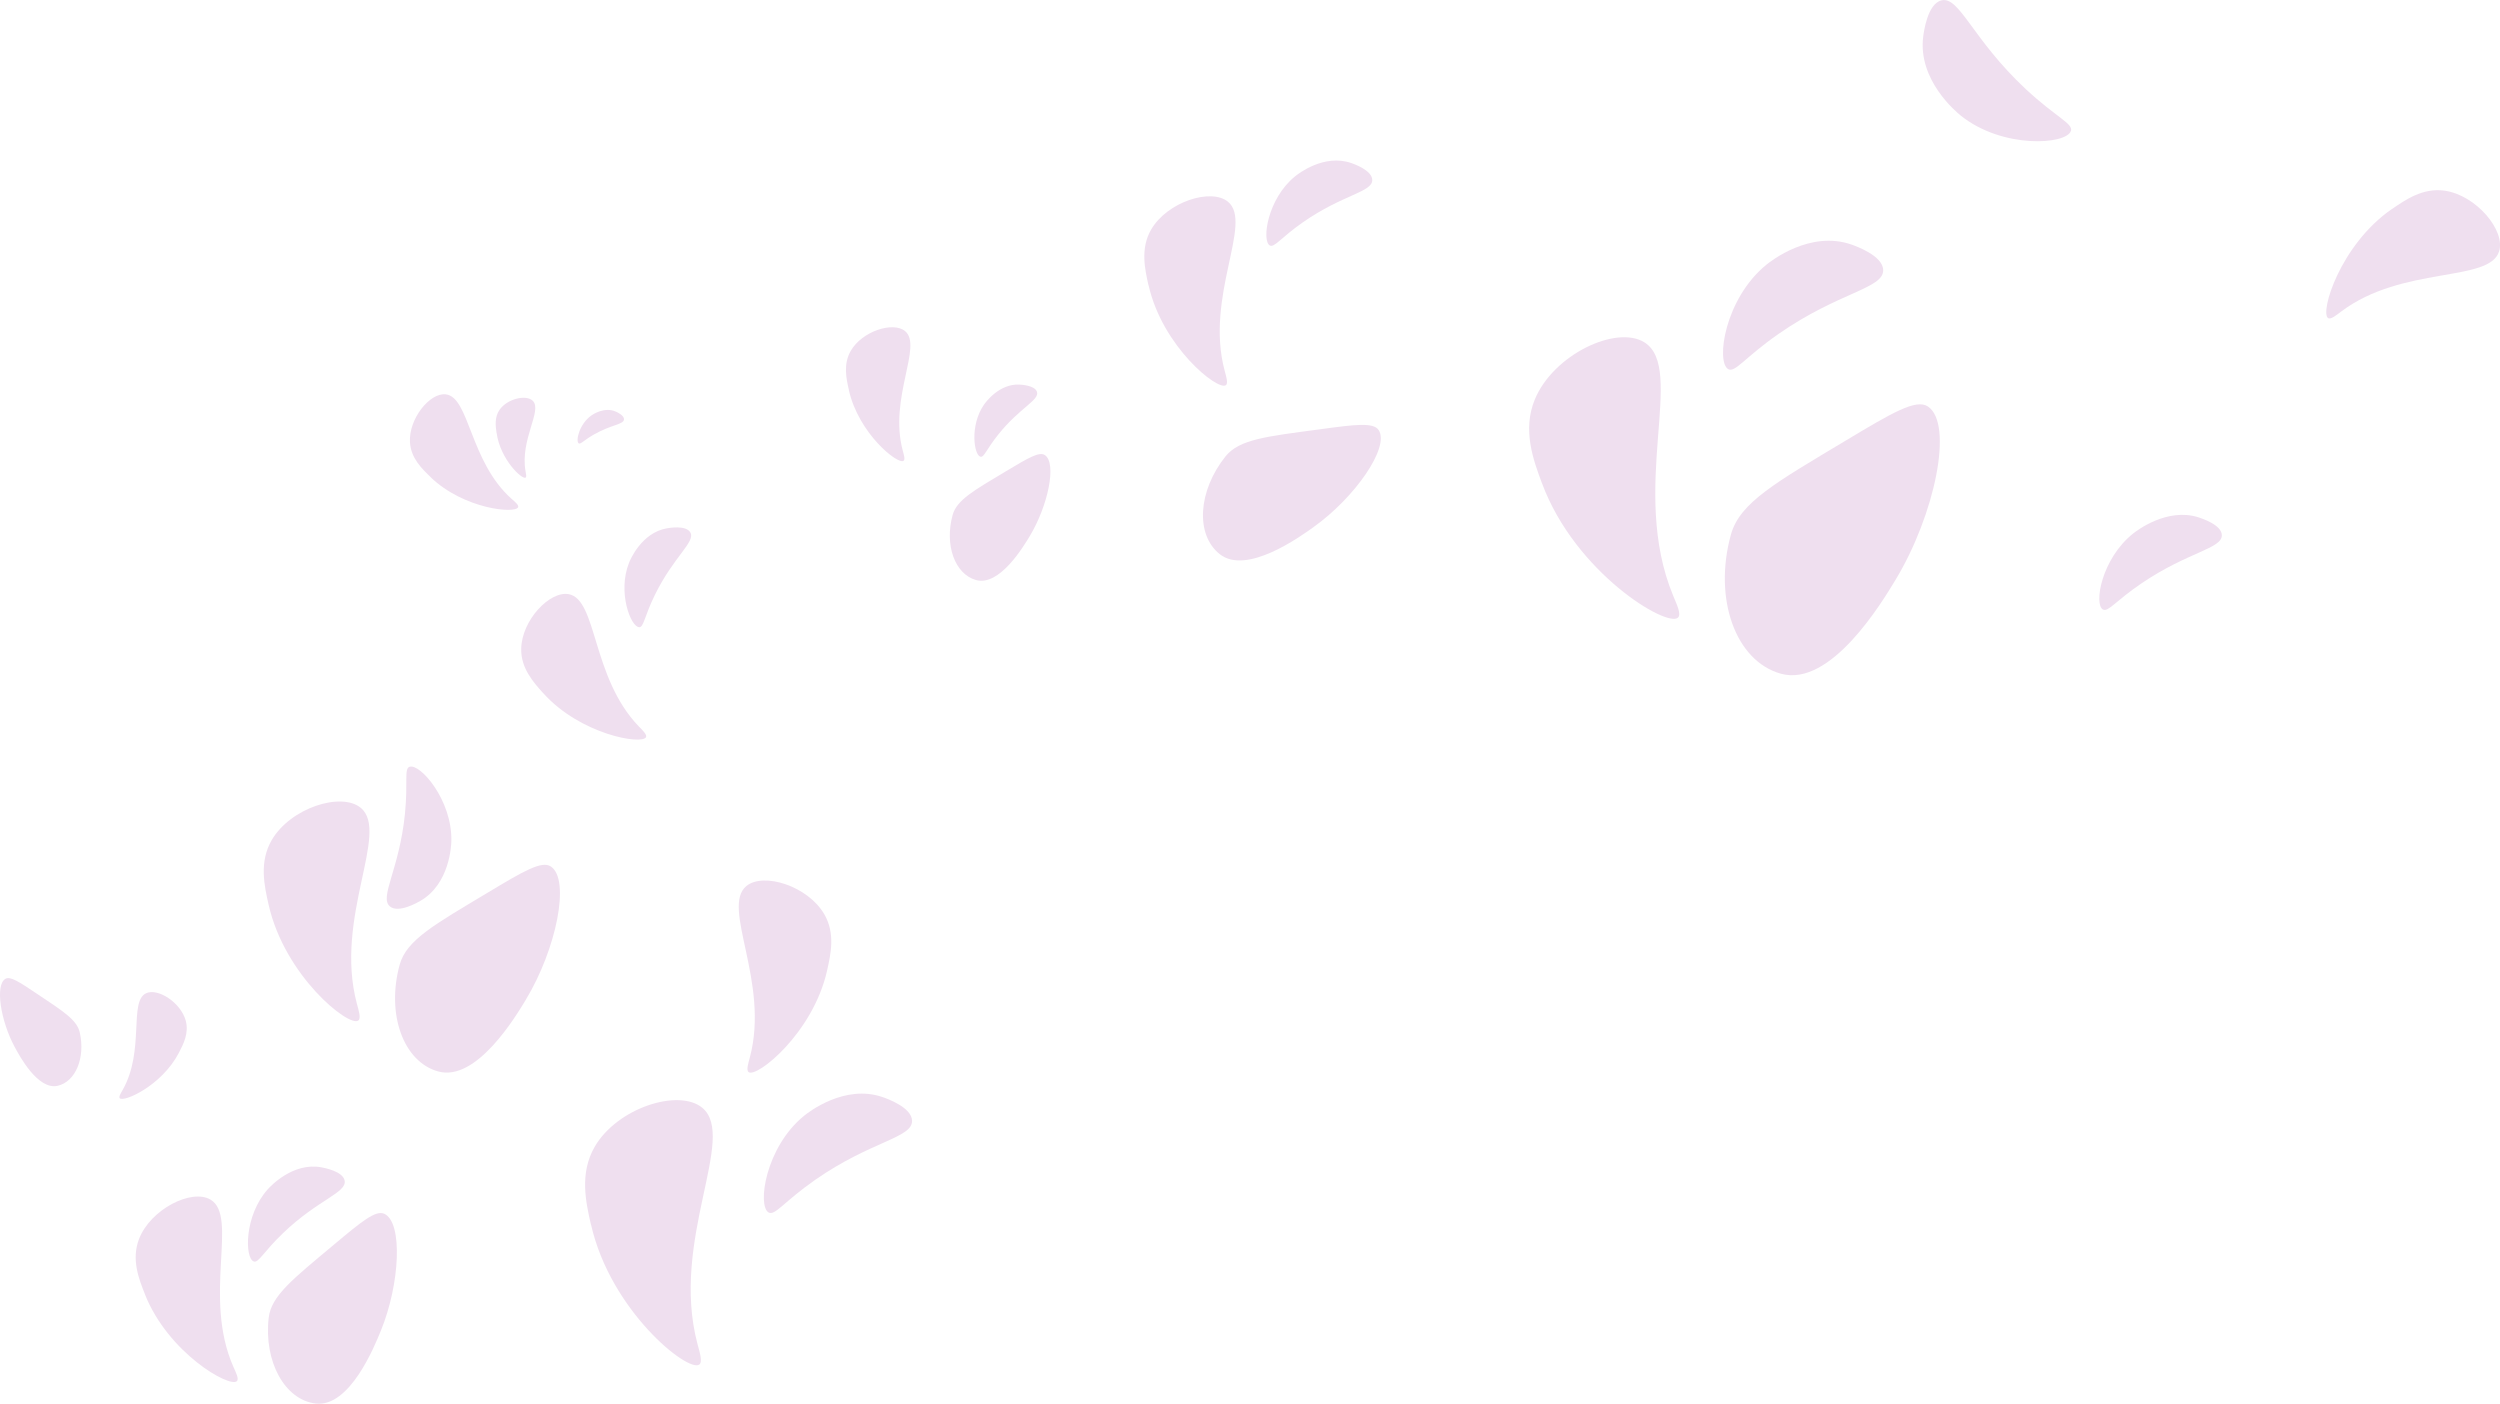 <?xml version="1.0" encoding="UTF-8"?><svg id="Layer_2" xmlns="http://www.w3.org/2000/svg" width="274.84" height="154.32" viewBox="0 0 274.84 154.32"><defs><style>.cls-1{fill:#efdfef;stroke-width:0px;}</style></defs><g id="Layer_1-2"><path class="cls-1" d="m41.88,146.27c-.7,1.72-3.42,8.46-7.16,8.03-3.41-.39-5.73-4.61-5.18-9.43.27-2.41,2.67-4.27,7.16-8.03,3.06-2.56,4.6-3.83,5.55-3.4,2.06.95,1.72,7.7-.37,12.83Z"/><path class="cls-1" d="m15.95,142.32c-.68-1.7-1.53-3.85-.67-6.1,1.27-3.3,5.8-5.56,7.86-4.34,3.11,1.84-.89,10.67,2.52,18.39.27.6.64,1.33.38,1.57-.79.76-7.54-3.09-10.1-9.53Z"/><path class="cls-1" d="m27.88,138.67c-.97-.37-1.05-5.02,1.56-7.93.27-.3,2.75-2.99,5.89-2.41.3.06,2.37.43,2.56,1.47.24,1.33-2.93,2.07-6.78,5.77-2.18,2.09-2.69,3.31-3.23,3.11Z"/><path class="cls-1" d="m57.82,109.89c-1.12,1.85-5.44,9.07-9.65,7.9-3.83-1.06-5.72-6.31-4.23-11.74.75-2.71,3.83-4.41,9.65-7.9,3.96-2.38,5.97-3.56,6.97-2.89,2.18,1.46.58,9.13-2.74,14.62Z"/><path class="cls-1" d="m29.53,99.46c-.47-2.07-1.06-4.69.34-7.1,2.06-3.55,7.65-5.32,9.79-3.55,3.23,2.67-2.95,12.05-.43,21.52.2.74.49,1.64.15,1.87-1.04.73-8.08-4.9-9.85-12.74Z"/><path class="cls-1" d="m45.03,84.3c1.14-.4,4.7,3.65,4.59,8.17-.01.47-.18,4.7-3.39,6.56-.31.18-2.42,1.4-3.36.62-1.21-1,1.03-4.03,1.65-10.19.35-3.48-.12-4.94.51-5.17Z"/><path class="cls-1" d="m59.71,76.2c-1.08-1.21-2.45-2.74-2.41-4.87.05-3.13,3.13-6.39,5.22-6.01,3.15.58,2.51,9.14,7.7,14.53.41.42.93.91.8,1.19-.42.87-7.21-.27-11.31-4.85Z"/><path class="cls-1" d="m70.27,68.95c-.93-.01-2.4-3.86-1.12-7.07.13-.34,1.38-3.32,4.17-3.8.27-.05,2.1-.36,2.57.45.6,1.04-1.81,2.62-3.89,6.86-1.18,2.4-1.22,3.57-1.74,3.57Z"/><path class="cls-1" d="m54.59,47.61c-.11-.76-.24-1.73.33-2.56.85-1.22,2.92-1.7,3.65-.99,1.09,1.06-1.42,4.27-.79,7.77.05.27.13.61,0,.68-.4.23-2.78-2.01-3.18-4.9Z"/><path class="cls-1" d="m63.62,48.74c-.36-.25.07-2.16,1.43-3.09.14-.1,1.42-.95,2.65-.4.12.05.93.41.9.86-.04.57-1.4.56-3.35,1.68-1.1.64-1.43,1.09-1.63.95Z"/><path class="cls-1" d="m113.2,58.95c-.68,1.13-3.32,5.53-5.89,4.82-2.34-.65-3.49-3.85-2.58-7.16.46-1.65,2.33-2.69,5.89-4.82,2.42-1.45,3.64-2.17,4.25-1.76,1.33.89.35,5.57-1.67,8.92Z"/><path class="cls-1" d="m93.33,42.9c-.29-1.26-.65-2.86.2-4.33,1.25-2.17,4.66-3.25,5.97-2.17,1.97,1.63-1.8,7.35-.26,13.12.12.45.3,1,.09,1.14-.63.44-4.93-2.99-6.01-7.77Z"/><path class="cls-1" d="m107.79,50.21c-.72-.17-1.19-3.43.37-5.7.16-.24,1.66-2.34,3.91-2.23.22.01,1.7.09,1.93.8.29.91-1.87,1.72-4.23,4.66-1.34,1.66-1.58,2.57-1.98,2.47Z"/><path class="cls-1" d="m144.42,57.94c-1.52,1.08-7.4,5.33-10.34,2.97-2.68-2.14-2.38-6.95.65-10.74,1.52-1.89,4.54-2.19,10.34-2.97,3.95-.54,5.94-.79,6.5.09,1.23,1.9-2.65,7.44-7.16,10.65Z"/><path class="cls-1" d="m126.26,31.37c-.4-1.79-.91-4.05.29-6.13,1.77-3.06,6.6-4.59,8.45-3.06,2.79,2.3-2.55,10.4-.37,18.56.17.64.42,1.41.13,1.61-.89.63-6.97-4.23-8.49-10.99Z"/><path class="cls-1" d="m262.95,22.99c1.51-1.04,3.41-2.36,5.79-2.03,3.5.5,6.73,4.4,6,6.68-1.09,3.44-10.59,1.53-17.35,6.6-.53.4-1.15.92-1.45.73-.92-.6,1.31-8.04,7.01-11.99Z"/><path class="cls-1" d="m139.59,26.98c-.9-.52-.25-5.13,2.78-7.59.32-.26,3.18-2.52,6.2-1.46.29.1,2.27.8,2.29,1.85.03,1.35-3.22,1.59-7.6,4.64-2.48,1.73-3.17,2.85-3.67,2.56Z"/><path class="cls-1" d="m208.38,63.76c-1.46,2.41-7.1,11.82-12.58,10.31-5-1.38-7.46-8.23-5.51-15.3.98-3.54,4.99-5.75,12.58-10.31,5.17-3.1,7.78-4.64,9.08-3.77,2.85,1.91.76,11.91-3.57,19.07Z"/><path class="cls-1" d="m169.53,53.16c-.97-2.6-2.18-5.88-.8-9.24,2.04-4.95,8.96-8.2,12.04-6.29,4.64,2.88-1.72,16.09,3.18,27.88.38.92.92,2.03.52,2.39-1.21,1.12-11.29-4.93-14.94-14.75Z"/><path class="cls-1" d="m189.99,40.58c-1.37-.79-.38-7.75,4.2-11.48.48-.39,4.81-3.81,9.37-2.21.44.16,3.44,1.21,3.47,2.8.04,2.05-4.86,2.4-11.49,7.01-3.75,2.61-4.79,4.31-5.55,3.88Z"/><path class="cls-1" d="m231.19,67.01c-1.02-.55-.17-5.61,3.36-8.39.37-.29,3.7-2.84,7.13-1.75.33.11,2.58.82,2.58,1.98,0,1.48-3.72,1.82-8.8,5.26-2.88,1.95-3.69,3.2-4.26,2.9Z"/><path class="cls-1" d="m227.66,14.4c-.48,1.5-7.5,2-12.1-1.69-.48-.39-4.74-3.9-4.13-8.69.06-.46.46-3.61,2.01-3.98,1.99-.47,3.37,4.25,9.27,9.76,3.34,3.11,5.23,3.78,4.96,4.61Z"/><path class="cls-1" d="m1.62,115.11c.52.97,2.54,4.74,4.71,4.26,1.97-.44,3.07-3.06,2.44-5.86-.31-1.4-1.84-2.34-4.71-4.26-1.95-1.31-2.94-1.96-3.47-1.64-1.15.69-.52,4.63,1.03,7.5Z"/><path class="cls-1" d="m19.66,115.75c.5-.96,1.13-2.17.76-3.54-.55-2.01-3.07-3.61-4.35-3.02-1.94.89-.12,6.31-2.59,10.64-.19.34-.45.74-.32.9.42.49,4.61-1.36,6.5-4.98Z"/><path class="cls-1" d="m64.97,134.65c-.57-2.5-1.28-5.66.41-8.58,2.48-4.29,9.24-6.42,11.82-4.29,3.9,3.22-3.56,14.55-.52,25.98.24.89.59,1.98.19,2.26-1.25.88-9.75-5.92-11.89-15.38Z"/><path class="cls-1" d="m84.5,133.3c-1.27-.73-.35-7.18,3.89-10.63.44-.36,4.46-3.53,8.67-2.05.41.14,3.18,1.12,3.21,2.59.04,1.9-4.51,2.22-10.64,6.49-3.47,2.42-4.44,4-5.14,3.59Z"/><path class="cls-1" d="m90.92,106.72c.41-1.81.93-4.1-.3-6.21-1.8-3.11-6.69-4.65-8.57-3.1-2.82,2.33,2.59,10.54.39,18.82-.17.65-.43,1.43-.13,1.64.91.63,7.06-4.29,8.61-11.14Z"/><path class="cls-1" d="m47.36,52.47c-.97-.93-2.19-2.1-2.29-3.85-.15-2.58,2.18-5.46,3.92-5.27,2.63.28,2.63,7.37,7.24,11.48.36.32.83.69.73.93-.29.74-5.95.22-9.61-3.29Z"/></g></svg>